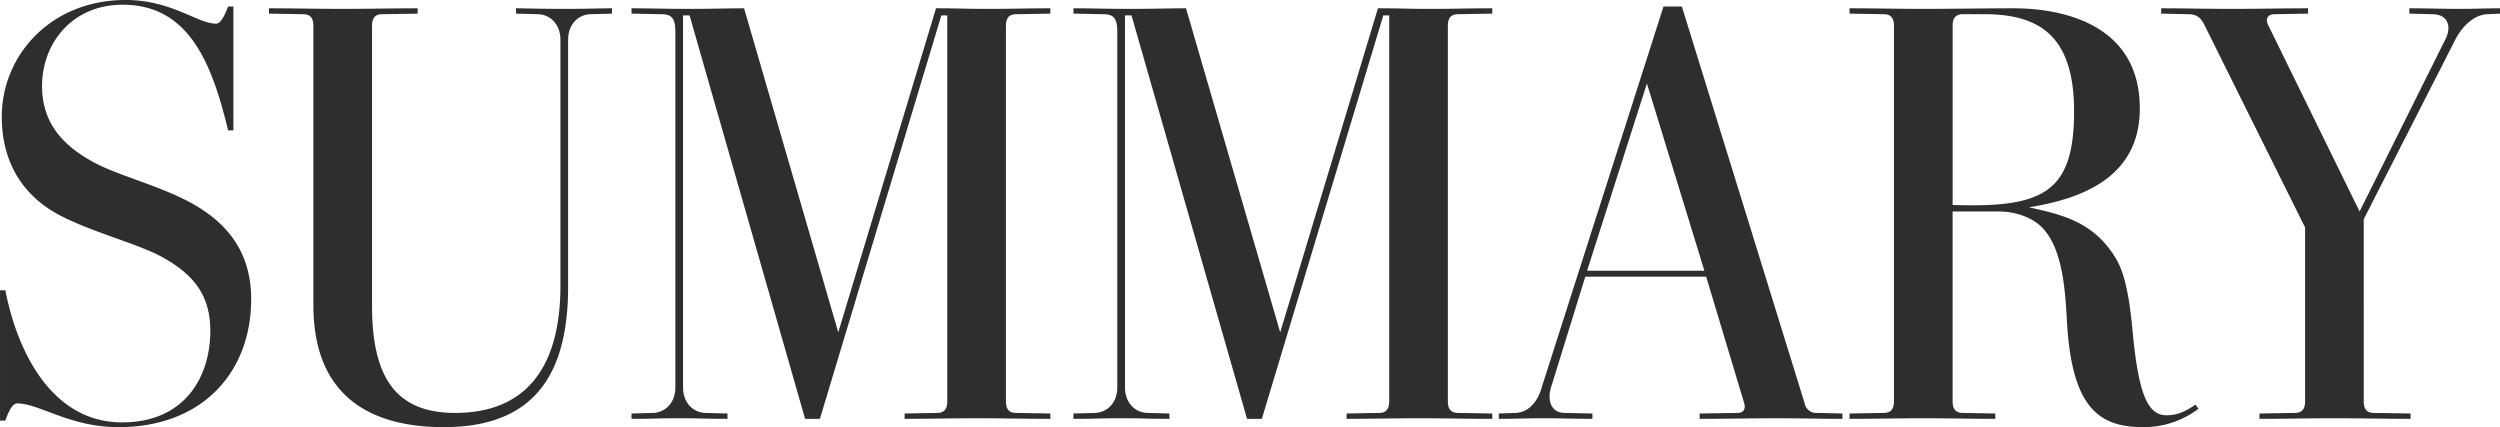 <svg xmlns="http://www.w3.org/2000/svg" width="789.14" height="134.827" viewBox="0 0 789.14 134.827">
  <path id="パス_11" data-name="パス 11" d="M85.085-37.774c0-16.456-9.35-25.619-20.944-31.416-9.35-4.675-20.757-7.667-28.05-11.407-10.659-5.61-17.017-12.9-17.017-24.5,0-13.277,9.35-25.619,25.432-25.619,20.57,0,28.05,17.765,33.286,39.644h1.683v-39.083H77.792c-.561,1.5-2.057,5.423-3.74,5.423-5.984,0-14.025-7.48-28.611-7.48-23.562,0-39.083,17.391-39.083,36.839,0,15.521,7.667,25.619,18.513,31.229,10.1,5.236,24.123,8.789,31.79,12.9,10.659,5.8,15.521,12.529,15.521,23.562,0,14.4-8.041,28.8-27.863,28.8C23,1.122,11.594-19.635,7.48-40.579H5.8V.561H7.48c.561-1.5,1.87-5.423,3.74-5.423,7.106,0,16.456,7.48,31.977,7.48C69.938,2.618,85.085-14.96,85.085-37.774ZM185.13-119.68c0-4.862,3.179-7.854,6.919-8.041l6.919-.187v-1.683c-3.927,0-7.48.187-15.334.187-7.48,0-12.155-.187-14.96-.187v1.683l7.106.187c3.74.187,6.919,3.179,6.919,8.041v77.792c0,20.57-7.106,40.018-33.286,40.018-19.074,0-26.18-11.781-26.18-33.847v-88.264c0-1.683.374-3.74,3.179-3.74l11.22-.187v-1.683c-7.48,0-16.082.187-23.562.187-7.854,0-15.521-.187-23.375-.187v1.683l10.846.187c2.8,0,3.179,2.057,3.179,3.74V-35.9c0,30.481,20.2,38.522,41.14,38.522,27.489,0,39.27-15.334,39.27-44.319Zm119.68-7.667V-5.61c0,1.683-.374,3.74-3.179,3.74l-10.285.187V0c7.48,0,15.147-.187,22.627-.187,7.854,0,15.521.187,23.375.187V-1.683L326.5-1.87c-2.805,0-3.179-2.057-3.179-3.74V-123.981c0-1.683.374-3.74,3.179-3.74l10.846-.187v-1.683c-7.854,0-11.781.187-19.635.187-7.48,0-8.976-.187-16.456-.187L270.4-27.3,240.669-129.591c-5.423,0-9.911.187-17.391.187-7.854,0-12.155-.187-18.139-.187v1.683l9.537.187c3.553,0,4.3,1.87,4.3,5.61v112.2c0,4.862-3.179,7.854-6.919,8.041l-6.919.187V0c7.854,0,7.48-.187,15.334-.187,7.48,0,7.48.187,14.96.187V-1.683l-7.106-.187c-3.74-.187-6.919-3.179-6.919-8.041V-127.347h2.057L259.93,0h4.675L302.94-127.347Zm139.5,0V-5.61c0,1.683-.374,3.74-3.179,3.74l-10.285.187V0c7.48,0,15.147-.187,22.627-.187C461.329-.187,469,0,476.85,0V-1.683L466-1.87c-2.8,0-3.179-2.057-3.179-3.74V-123.981c0-1.683.374-3.74,3.179-3.74l10.846-.187v-1.683c-7.854,0-11.781.187-19.635.187-7.48,0-8.976-.187-16.456-.187L409.9-27.3,380.171-129.591c-5.423,0-9.911.187-17.391.187-7.854,0-12.155-.187-18.139-.187v1.683l9.537.187c3.553,0,4.3,1.87,4.3,5.61v112.2c0,4.862-3.179,7.854-6.919,8.041l-6.919.187V0c7.854,0,7.48-.187,15.334-.187,7.48,0,7.48.187,14.96.187V-1.683l-7.106-.187c-3.74-.187-6.919-3.179-6.919-8.041V-127.347h2.057L399.432,0h4.675l38.335-127.347ZM543.8-46.75H506.77l18.887-59.092Zm12.529,41.7c.561,1.683,0,3.179-2.057,3.179L542.3-1.683V0c8.041,0,16.456-.187,24.5-.187,6.919,0,13.651.187,20.57.187V-1.683l-7.854-.187A3.769,3.769,0,0,1,575.4-5.049l-38.709-125.1h-5.8L492.558-10.285c-1.5,5.61-4.862,8.415-8.6,8.415l-5.049.187V0c4.675,0,9.163-.187,13.838-.187,5.61,0,10.1.187,15.708.187V-1.683l-8.789-.187c-3.927,0-5.8-3.553-4.114-8.6L506.209-44.88h38.148Zm75.922-122.672c17.952,0,28.237,7.48,28.237,30.668,0,25.806-9.911,30.481-38.335,29.546v-56.474c0-1.683.374-3.74,3.179-3.74Zm9.163-1.87c-7.48,0-20.944.187-28.424.187-7.854,0-15.521-.187-23.375-.187v1.683l10.846.187c2.8,0,3.179,2.057,3.179,3.74V-5.61c0,1.683-.374,3.74-3.179,3.74l-10.846.187V0c7.854,0,15.521-.187,23.375-.187,7.48,0,15.147.187,22.627.187V-1.683L625.328-1.87c-2.8,0-3.179-2.057-3.179-3.74V-65.45h14.586c4.675,0,10.285,1.5,13.838,5.236,6.358,6.732,7.106,19.635,7.667,29.359,1.5,27.863,10.472,33.473,24.123,33.473a28.522,28.522,0,0,0,17.391-5.8l-.935-1.309c-2.992,2.057-5.61,3.366-9.163,3.366-5.8,0-8.789-6.358-10.659-26.18-.748-7.854-1.87-17.578-5.236-23.188-7.106-11.968-17.578-14.025-27.489-16.269,15.9-2.618,34.969-8.976,34.969-31.229C681.241-124.729,656.557-129.591,641.41-129.591Zm92,123.981c0,1.683-.374,3.74-3.179,3.74l-11.22.187V0c7.854,0,15.9-.187,23.749-.187,7.48,0,16.456.187,23.936.187V-1.683L755.106-1.87c-2.8,0-3.179-2.057-3.179-3.74V-63.019l28.8-56.474c2.244-4.488,6.171-8.228,10.472-8.228l3.74-.187v-1.683c-4.675,0-7.854.187-12.529.187-5.61,0-10.472-.187-16.082-.187v1.683l7.293.187c4.675,0,6.358,3.74,3.927,8.228L750.618-65.45l-28.985-59.092c-.748-1.683,0-3.179,2.057-3.179l10.659-.187v-1.683c-8.041,0-16.082.187-24.123.187-6.919,0-15.334-.187-22.253-.187v1.683l8.6.187c2.992,0,4.114,1.5,5.049,3.366L733.414-60.4Z" transform="translate(-5.797 132.209)" fill="#2e2e2e"/>
</svg>
